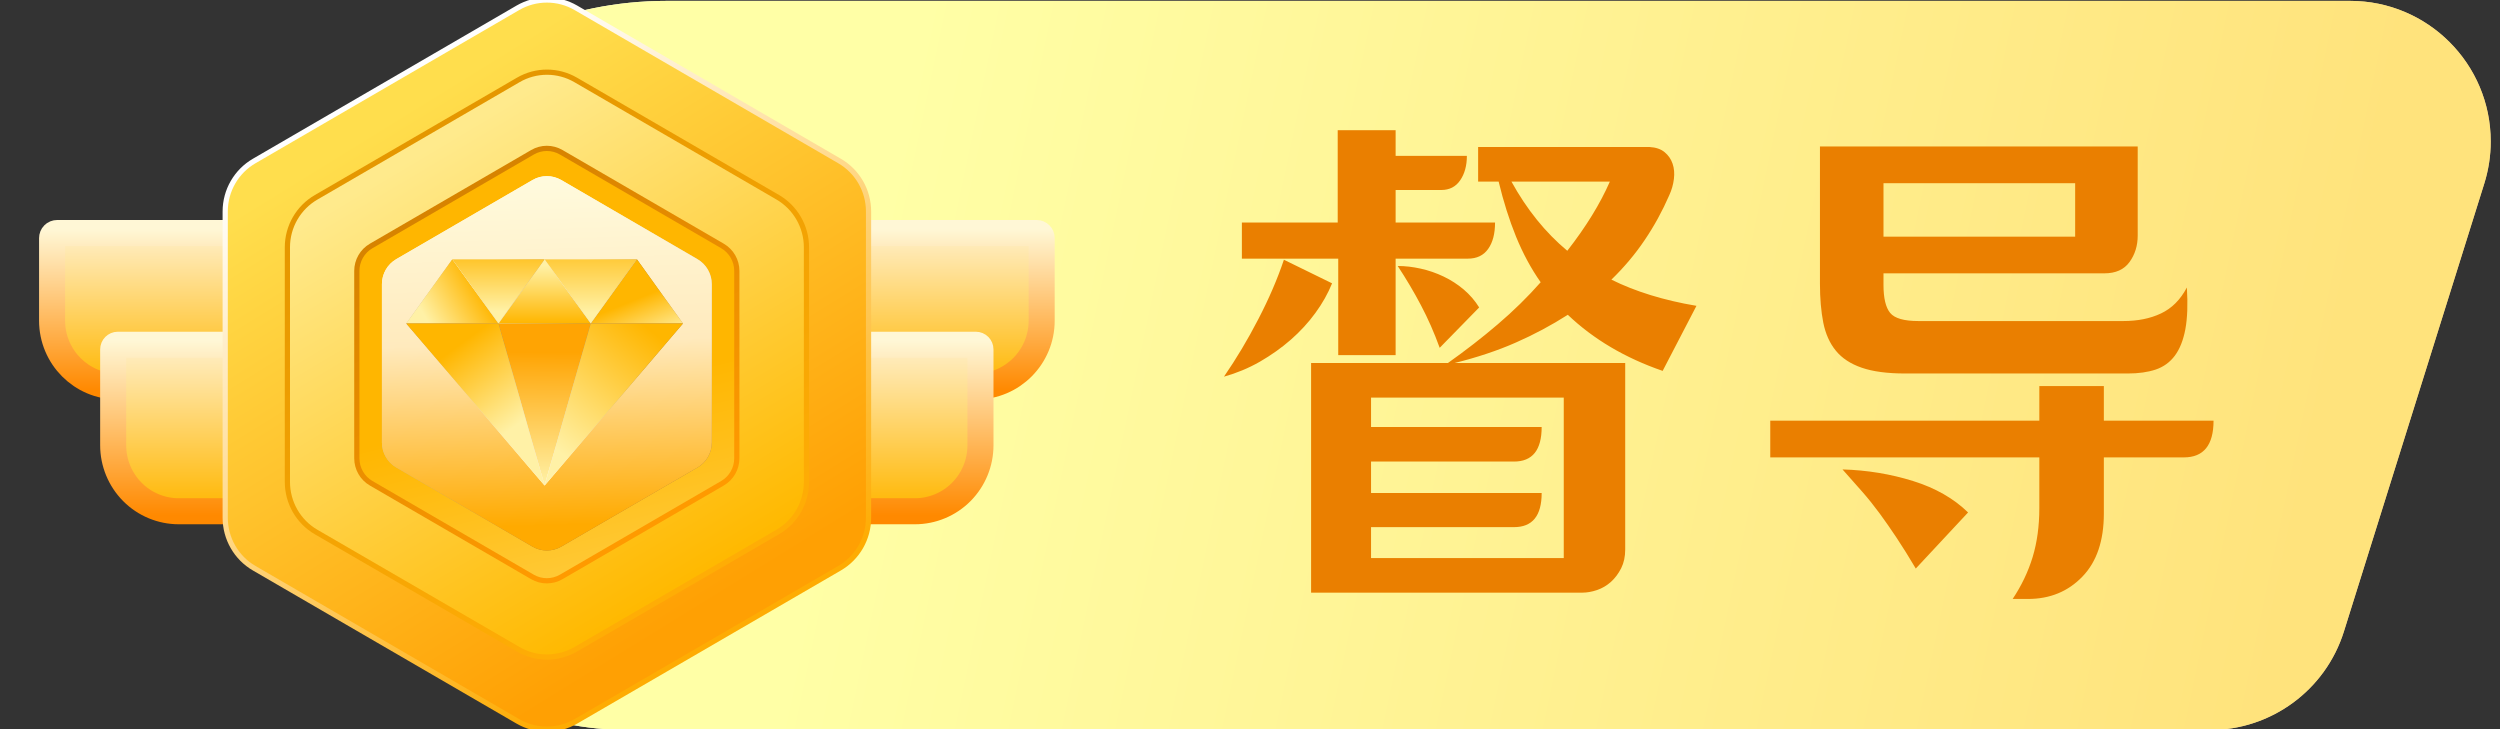 <?xml version="1.0" encoding="UTF-8"?>
<svg width="48px" height="14px" viewBox="0 0 48 14" version="1.1" xmlns="http://www.w3.org/2000/svg" xmlns:xlink="http://www.w3.org/1999/xlink">
    <rect x="0" y="0" width="48" height="14" fill="#333333" stroke="none"/>
    <title>编组 24</title>
    <defs>
        <linearGradient x1="19.705%" y1="50.755%" x2="118.349%" y2="50%" id="linearGradient-1">
            <stop stop-color="#F3EDE2" offset="0%"></stop>
            <stop stop-color="#C9AB7B" offset="100%"></stop>
        </linearGradient>
        <linearGradient x1="25.003%" y1="45.931%" x2="93.158%" y2="50.688%" id="linearGradient-2">
            <stop stop-color="#FFFFA6" offset="0%"></stop>
            <stop stop-color="#FFE37C" offset="100%"></stop>
        </linearGradient>
        <path d="M12.797,0.017 L45.122,0.017 C46.613,0.017 47.822,1.226 47.822,2.717 C47.822,2.991 47.78,3.263 47.698,3.525 L45.003,12.125 C44.65,13.251 43.607,14.017 42.426,14.017 L12.097,14.017 C8.618,14.017 5.797,11.197 5.797,7.717 L5.797,7.017 C5.797,3.151 8.931,0.017 12.797,0.017 Z" id="path-3"></path>
        <linearGradient x1="53.282%" y1="0%" x2="53.282%" y2="100%" id="linearGradient-4">
            <stop stop-color="#FFEFC8" offset="0%"></stop>
            <stop stop-color="#FFB600" offset="100%"></stop>
        </linearGradient>
        <linearGradient x1="24.668%" y1="49.064%" x2="75.332%" y2="50.936%" id="linearGradient-5">
            <stop stop-color="#FFFFFF" offset="0%"></stop>
            <stop stop-color="#FF971B" offset="100%"></stop>
        </linearGradient>
        <linearGradient x1="160.152%" y1="-2.582%" x2="160.152%" y2="102.582%" id="linearGradient-6">
            <stop stop-color="#FFF7D6" offset="0%"></stop>
            <stop stop-color="#FF8900" offset="100%"></stop>
        </linearGradient>
        <linearGradient x1="53.282%" y1="0%" x2="53.282%" y2="100%" id="linearGradient-7">
            <stop stop-color="#FFEFC8" offset="0%"></stop>
            <stop stop-color="#FFB600" offset="100%"></stop>
        </linearGradient>
        <linearGradient x1="160.152%" y1="-2.582%" x2="160.152%" y2="102.582%" id="linearGradient-8">
            <stop stop-color="#FFF7D6" offset="0%"></stop>
            <stop stop-color="#FF8900" offset="100%"></stop>
        </linearGradient>
        <linearGradient x1="30.541%" y1="11.576%" x2="69.459%" y2="88.427%" id="linearGradient-9">
            <stop stop-color="#F3ECE1" offset="0%"></stop>
            <stop stop-color="#9C6410" offset="100%"></stop>
        </linearGradient>
        <linearGradient x1="70.32%" y1="85.114%" x2="31.732%" y2="13.487%" id="linearGradient-10">
            <stop stop-color="#FFA003" offset="0%"></stop>
            <stop stop-color="#FFDE4D" offset="100%"></stop>
        </linearGradient>
        <linearGradient x1="30.282%" y1="11.065%" x2="69.718%" y2="88.938%" id="linearGradient-11">
            <stop stop-color="#FFFFFF" offset="0%"></stop>
            <stop stop-color="#FEAC03" offset="100%"></stop>
        </linearGradient>
        <path d="M8.943,0.15 L3.881,3.091 C3.536,3.291 3.324,3.66 3.324,4.06 L3.324,9.94 C3.324,10.34 3.536,10.71 3.881,10.91 L8.943,13.85 C9.288,14.05 9.712,14.05 10.057,13.85 L15.119,10.91 C15.464,10.71 15.676,10.34 15.676,9.94 L15.676,4.06 C15.676,3.66 15.464,3.291 15.119,3.091 L10.057,0.15 C9.712,-0.05 9.288,-0.05 8.943,0.15 L8.943,0.15 Z" id="path-12"></path>
        <linearGradient x1="36.348%" y1="8.651%" x2="77.101%" y2="86.383%" id="linearGradient-13">
            <stop stop-color="#FFEA8C" offset="0%"></stop>
            <stop stop-color="#FFB901" offset="100%"></stop>
        </linearGradient>
        <linearGradient x1="29.984%" y1="10.717%" x2="70.008%" y2="89.285%" id="linearGradient-14">
            <stop stop-color="#E59700" offset="0%"></stop>
            <stop stop-color="#FFAD05" offset="100%"></stop>
        </linearGradient>
        <linearGradient x1="30.705%" y1="11.729%" x2="69.318%" y2="88.276%" id="linearGradient-15">
            <stop stop-color="#F3EDE2" offset="0%"></stop>
            <stop stop-color="#A8742B" offset="100%"></stop>
        </linearGradient>
        <linearGradient x1="61.782%" y1="56.254%" x2="88.613%" y2="179.622%" id="linearGradient-16">
            <stop stop-color="#FFB600" offset="0%"></stop>
            <stop stop-color="#FFF1A6" offset="100%"></stop>
        </linearGradient>
        <linearGradient x1="69.753%" y1="89.137%" x2="30.271%" y2="10.867%" id="linearGradient-17">
            <stop stop-color="#FF9A00" offset="0%"></stop>
            <stop stop-color="#D78300" offset="100%"></stop>
        </linearGradient>
        <path d="M9.223,2.924 L6.127,4.722 C5.956,4.821 5.851,5.004 5.851,5.202 L5.851,8.798 C5.851,8.997 5.956,9.18 6.127,9.279 L9.223,11.077 C9.394,11.176 9.604,11.176 9.775,11.077 L12.871,9.279 C13.042,9.18 13.147,8.997 13.147,8.798 L13.147,5.202 C13.147,5.004 13.042,4.821 12.871,4.722 L9.776,2.924 C9.605,2.824 9.394,2.824 9.223,2.924 Z" id="path-18"></path>
        <linearGradient x1="30.581%" y1="11.603%" x2="69.423%" y2="88.377%" id="linearGradient-19">
            <stop stop-color="#F3F5EB" offset="0%"></stop>
            <stop stop-color="#AD7E3A" offset="100%"></stop>
        </linearGradient>
        <linearGradient x1="50%" y1="0%" x2="52.45%" y2="93.014%" id="linearGradient-20">
            <stop stop-color="#FFFBDE" offset="0%"></stop>
            <stop stop-color="#FFEABD" offset="47.769%"></stop>
            <stop stop-color="#FFAA00" offset="100%"></stop>
        </linearGradient>
        <path d="M9.225,3.456 L6.608,4.976 C6.438,5.075 6.333,5.258 6.333,5.456 L6.333,8.495 C6.333,8.693 6.438,8.876 6.608,8.975 L9.225,10.496 C9.395,10.594 9.605,10.594 9.775,10.496 L12.392,8.976 C12.562,8.877 12.667,8.694 12.667,8.496 L12.667,5.456 C12.667,5.258 12.562,5.075 12.392,4.976 L9.775,3.456 C9.605,3.357 9.395,3.357 9.225,3.456 L9.225,3.456 Z" id="path-21"></path>
        <linearGradient x1="50%" y1="100%" x2="50%" y2="17.141%" id="linearGradient-22">
            <stop stop-color="#FFFFFF" offset="0%"></stop>
            <stop stop-color="#FFF6F6" offset="12%"></stop>
            <stop stop-color="#D6C4A2" offset="32%"></stop>
            <stop stop-color="#D6C4A2" offset="58%"></stop>
            <stop stop-color="#AF823F" offset="100%"></stop>
        </linearGradient>
        <linearGradient x1="50.37%" y1="17.857%" x2="50%" y2="100%" id="linearGradient-23">
            <stop stop-color="#FFA403" offset="0%"></stop>
            <stop stop-color="#FFF1A6" offset="100%"></stop>
        </linearGradient>
        <polygon id="path-24" points="1.771 1.232 2.656 4.343 3.542 1.232"></polygon>
        <linearGradient x1="31.285%" y1="9.815%" x2="75.002%" y2="68.575%" id="linearGradient-25">
            <stop stop-color="#D0BA93" offset="0%"></stop>
            <stop stop-color="#D6C0A0" offset="100%"></stop>
        </linearGradient>
        <linearGradient x1="77.776%" y1="40.785%" x2="11.606%" y2="67.878%" id="linearGradient-26">
            <stop stop-color="#FFB600" offset="0%"></stop>
            <stop stop-color="#FFF1A6" offset="100%"></stop>
        </linearGradient>
        <polygon id="path-27" points="0.885 0 0 1.232 1.771 1.232"></polygon>
        <linearGradient x1="34.585%" y1="36.845%" x2="100%" y2="74.201%" id="linearGradient-28">
            <stop stop-color="#A57428" offset="0%"></stop>
            <stop stop-color="#BF9C64" offset="100%"></stop>
        </linearGradient>
        <linearGradient x1="65.256%" y1="53.027%" x2="100%" y2="112.74%" id="linearGradient-29">
            <stop stop-color="#FFB600" offset="0%"></stop>
            <stop stop-color="#FFF1A6" offset="100%"></stop>
        </linearGradient>
        <polygon id="path-30" points="4.428 0 3.542 1.232 5.313 1.232"></polygon>
        <linearGradient x1="25.002%" y1="31.421%" x2="100%" y2="74.194%" id="linearGradient-31">
            <stop stop-color="#F3F5EB" offset="0%"></stop>
            <stop stop-color="#AD7E3A" offset="100%"></stop>
        </linearGradient>
        <linearGradient x1="50%" y1="100%" x2="50%" y2="9.756%" id="linearGradient-32">
            <stop stop-color="#FFB600" offset="0%"></stop>
            <stop stop-color="#FFF1A6" offset="100%"></stop>
        </linearGradient>
        <polygon id="path-33" points="2.656 0 1.771 1.232 3.542 1.232"></polygon>
        <linearGradient x1="25.002%" y1="31.415%" x2="100%" y2="74.201%" id="linearGradient-34">
            <stop stop-color="#F3F5EB" offset="0%"></stop>
            <stop stop-color="#AD7E3A" offset="100%"></stop>
        </linearGradient>
        <linearGradient x1="50%" y1="-27.911%" x2="50%" y2="80.881%" id="linearGradient-35">
            <stop stop-color="#FFB600" offset="0%"></stop>
            <stop stop-color="#FFF1A6" offset="100%"></stop>
        </linearGradient>
        <polygon id="path-36" points="1.771 1.232 2.656 0 0.885 0"></polygon>
        <linearGradient x1="50%" y1="-45.818%" x2="50%" y2="83.291%" id="linearGradient-37">
            <stop stop-color="#FFB600" offset="0%"></stop>
            <stop stop-color="#FFF1A6" offset="100%"></stop>
        </linearGradient>
        <polygon id="path-38" points="3.542 1.232 4.428 0 2.656 0"></polygon>
        <linearGradient x1="50%" y1="78.553%" x2="67.591%" y2="10.457%" id="linearGradient-39">
            <stop stop-color="#FFF6F6" offset="0%"></stop>
            <stop stop-color="#FFF6F6" offset="0%"></stop>
            <stop stop-color="#D6C4A2" offset="58%"></stop>
            <stop stop-color="#AF823F" offset="100%"></stop>
        </linearGradient>
        <linearGradient x1="40.443%" y1="11.936%" x2="74.235%" y2="66.146%" id="linearGradient-40">
            <stop stop-color="#FFB600" offset="0%"></stop>
            <stop stop-color="#FFF1A6" offset="100%"></stop>
        </linearGradient>
        <polygon id="path-41" points="0 1.232 2.656 4.343 1.771 1.232"></polygon>
        <linearGradient x1="19.463%" y1="100%" x2="55.955%" y2="18.483%" id="linearGradient-42">
            <stop stop-color="#FFFFFF" offset="0%"></stop>
            <stop stop-color="#D6C4A2" offset="58%"></stop>
            <stop stop-color="#AF823F" offset="100%"></stop>
        </linearGradient>
        <linearGradient x1="78.043%" y1="5.275%" x2="21.991%" y2="86.936%" id="linearGradient-43">
            <stop stop-color="#FFB600" offset="0%"></stop>
            <stop stop-color="#FFF1A6" offset="100%"></stop>
        </linearGradient>
        <polygon id="path-44" points="5.313 1.232 2.656 4.343 3.542 1.232"></polygon>
    </defs>
    <g id="新增原价-0605" stroke="none" stroke-width="1" fill="none" fill-rule="evenodd">
        <g id="首页-活动专享20230605" transform="translate(-203, -831)">
            <g id="编组-24" transform="translate(20, 521)">
                <g id="编组-20" transform="translate(19, 310)">
                    <g id="ic/督导" transform="translate(164, 0)">
                        <g id="矩形">
                            <use fill="url(#linearGradient-1)" xlink:href="#path-3"></use>
                            <use fill="url(#linearGradient-2)" xlink:href="#path-3"></use>
                        </g>
                        <g id="编组-5" transform="translate(1, 0)">
                            <path d="M1.256,7.42 L17.744,7.42 C18.437,7.42 19,6.854 19,6.156 L19,4.572 C19,4.518 18.957,4.474 18.903,4.474 L0.097,4.474 C0.071,4.474 0.047,4.484 0.028,4.503 C0.01,4.521 0,4.546 0,4.572 L0,6.156 C0,6.854 0.563,7.42 1.256,7.42 Z" id="路径" stroke="url(#linearGradient-5)" stroke-width="0.3" fill="url(#linearGradient-4)" fill-rule="nonzero"></path>
                            <path d="M1.256,7.42 L17.744,7.42 C18.437,7.42 19,6.854 19,6.156 L19,4.572 C19,4.518 18.957,4.474 18.903,4.474 L0.097,4.474 C0.071,4.474 0.047,4.484 0.028,4.503 C0.01,4.521 0,4.546 0,4.572 L0,6.156 C0,6.854 0.563,7.42 1.256,7.42 Z" id="路径" stroke="url(#linearGradient-6)" stroke-width="0.5"></path>
                            <path d="M2.433,9.816 L16.567,9.816 C16.901,9.816 17.221,9.682 17.457,9.445 C17.693,9.207 17.825,8.885 17.825,8.549 L17.825,6.709 C17.825,6.659 17.785,6.619 17.735,6.619 L1.262,6.619 C1.213,6.619 1.173,6.659 1.173,6.709 L1.173,8.549 C1.173,8.885 1.306,9.208 1.542,9.445 C1.778,9.683 2.099,9.816 2.433,9.816 Z" id="路径" fill="url(#linearGradient-7)" fill-rule="nonzero"></path>
                            <path d="M2.433,9.816 L16.567,9.816 C16.901,9.816 17.221,9.682 17.457,9.445 C17.693,9.207 17.825,8.885 17.825,8.549 L17.825,6.709 C17.825,6.659 17.785,6.619 17.735,6.619 L1.262,6.619 C1.213,6.619 1.173,6.659 1.173,6.709 L1.173,8.549 C1.173,8.885 1.306,9.208 1.542,9.445 C1.778,9.683 2.099,9.816 2.433,9.816 Z" id="路径" stroke="url(#linearGradient-8)" stroke-width="0.5"></path>
                            <g id="路径" fill-rule="nonzero">
                                <use fill="url(#linearGradient-9)" xlink:href="#path-12"></use>
                                <use stroke="url(#linearGradient-11)" stroke-width="0.1" fill="url(#linearGradient-10)" xlink:href="#path-12"></use>
                            </g>
                            <g id="路径-4" transform="translate(4.518, 1.386)" fill="url(#linearGradient-13)" fill-rule="nonzero" stroke="url(#linearGradient-14)" stroke-width="0.1">
                                <path d="M4.432,0.149 L0.554,2.401 C0.211,2.599 0,2.965 0,3.363 L0,7.866 C-0,8.264 0.21,8.631 0.552,8.829 L4.432,11.08 C4.773,11.279 5.194,11.279 5.536,11.08 L9.414,8.828 C9.756,8.63 9.966,8.263 9.966,7.865 L9.966,3.363 C9.966,2.966 9.755,2.599 9.414,2.401 L5.536,0.149 C5.194,-0.05 4.773,-0.05 4.432,0.149 Z" id="路径"></path>
                            </g>
                            <g id="路径" fill-rule="nonzero">
                                <use fill="url(#linearGradient-15)" xlink:href="#path-18"></use>
                                <use stroke="url(#linearGradient-17)" stroke-width="0.1" fill="url(#linearGradient-16)" xlink:href="#path-18"></use>
                            </g>
                            <g id="路径" fill-rule="nonzero">
                                <use fill="url(#linearGradient-19)" xlink:href="#path-21"></use>
                                <use fill="url(#linearGradient-20)" xlink:href="#path-21"></use>
                            </g>
                            <g id="编组" transform="translate(6.8, 4.979)" fill-rule="nonzero">
                                <g id="路径">
                                    <use fill="url(#linearGradient-22)" xlink:href="#path-24"></use>
                                    <use fill="url(#linearGradient-23)" xlink:href="#path-24"></use>
                                </g>
                                <g id="路径">
                                    <use fill="url(#linearGradient-25)" xlink:href="#path-27"></use>
                                    <use fill="url(#linearGradient-26)" xlink:href="#path-27"></use>
                                </g>
                                <g id="路径">
                                    <use fill="url(#linearGradient-28)" xlink:href="#path-30"></use>
                                    <use fill="url(#linearGradient-29)" xlink:href="#path-30"></use>
                                </g>
                                <g id="路径">
                                    <use fill="url(#linearGradient-31)" xlink:href="#path-33"></use>
                                    <use fill="url(#linearGradient-32)" xlink:href="#path-33"></use>
                                </g>
                                <g id="路径">
                                    <use fill="url(#linearGradient-34)" xlink:href="#path-36"></use>
                                    <use fill="url(#linearGradient-35)" xlink:href="#path-36"></use>
                                </g>
                                <g id="路径">
                                    <use fill="url(#linearGradient-31)" xlink:href="#path-38"></use>
                                    <use fill="url(#linearGradient-37)" xlink:href="#path-38"></use>
                                </g>
                                <g id="路径">
                                    <use fill="url(#linearGradient-39)" xlink:href="#path-41"></use>
                                    <use fill="url(#linearGradient-40)" xlink:href="#path-41"></use>
                                </g>
                                <g id="路径">
                                    <use fill="url(#linearGradient-42)" xlink:href="#path-44"></use>
                                    <use fill="url(#linearGradient-43)" xlink:href="#path-44"></use>
                                </g>
                            </g>
                        </g>
                        <g id="督导" transform="translate(23.5, 2.5)" fill="#EA7F00" fill-rule="nonzero">
                            <path d="M4.88,0.322 L8.167,0.322 C8.291,0.329 8.39,0.362 8.462,0.423 C8.534,0.483 8.585,0.557 8.614,0.644 C8.644,0.732 8.652,0.829 8.639,0.936 C8.626,1.044 8.596,1.148 8.55,1.248 C8.419,1.55 8.262,1.837 8.078,2.109 C7.895,2.381 7.681,2.634 7.439,2.869 C7.668,2.983 7.919,3.082 8.191,3.166 C8.464,3.25 8.757,3.319 9.072,3.372 L8.423,4.621 C7.701,4.372 7.094,4.013 6.602,3.544 C6.287,3.745 5.955,3.923 5.604,4.077 C5.253,4.232 4.861,4.362 4.428,4.47 L7.704,4.47 L7.704,8.054 C7.704,8.188 7.678,8.307 7.626,8.411 C7.573,8.515 7.508,8.602 7.429,8.673 C7.35,8.743 7.262,8.795 7.163,8.829 C7.065,8.862 6.97,8.879 6.878,8.879 L1.673,8.879 L1.673,4.47 L4.3,4.47 C4.641,4.228 4.961,3.98 5.259,3.725 C5.558,3.47 5.832,3.201 6.081,2.919 C5.897,2.658 5.74,2.366 5.608,2.044 C5.477,1.721 5.366,1.369 5.274,0.987 L4.88,0.987 L4.88,0.322 Z M3.296,0 L3.296,0.493 L4.664,0.493 C4.664,0.681 4.621,0.837 4.536,0.961 C4.451,1.086 4.329,1.148 4.172,1.148 L3.296,1.148 L3.296,1.772 L5.205,1.772 C5.205,1.987 5.161,2.156 5.072,2.28 C4.984,2.404 4.854,2.466 4.684,2.466 L3.296,2.466 L3.296,4.319 L2.194,4.319 L2.194,2.466 L0.344,2.466 L0.344,1.772 L2.184,1.772 L2.184,0 L3.296,0 Z M6.1,6.966 C6.1,7.403 5.923,7.621 5.569,7.621 L2.824,7.621 L2.824,8.215 L6.524,8.215 L6.524,5.134 L2.824,5.134 L2.824,5.698 L6.1,5.698 C6.1,6.141 5.923,6.362 5.569,6.362 L2.824,6.362 L2.824,6.966 L6.1,6.966 Z M0,4.732 C0.236,4.389 0.456,4.022 0.659,3.629 C0.863,3.237 1.027,2.856 1.151,2.487 L2.076,2.94 C1.997,3.134 1.891,3.324 1.756,3.508 C1.622,3.693 1.464,3.864 1.284,4.022 C1.104,4.18 0.905,4.32 0.689,4.445 C0.472,4.569 0.243,4.664 0,4.732 Z M5.52,0.987 C5.815,1.523 6.173,1.966 6.592,2.315 C6.953,1.852 7.225,1.409 7.409,0.987 L5.52,0.987 Z M3.336,2.607 C3.48,2.607 3.627,2.624 3.778,2.658 C3.929,2.691 4.075,2.742 4.216,2.809 C4.357,2.876 4.487,2.96 4.605,3.06 C4.723,3.161 4.821,3.275 4.9,3.403 L4.142,4.178 C4.037,3.889 3.918,3.617 3.783,3.362 C3.649,3.107 3.5,2.856 3.336,2.607 Z M12.663,2.748 L12.663,2.97 C12.663,3.225 12.706,3.404 12.791,3.508 C12.877,3.612 13.057,3.664 13.332,3.664 L17.268,3.664 C17.544,3.664 17.785,3.616 17.991,3.518 C18.198,3.421 18.364,3.255 18.488,3.02 C18.508,3.342 18.498,3.609 18.459,3.82 C18.419,4.032 18.352,4.201 18.257,4.329 C18.162,4.456 18.039,4.545 17.888,4.596 C17.737,4.646 17.56,4.671 17.357,4.671 L13.077,4.671 C12.736,4.671 12.458,4.634 12.245,4.56 C12.032,4.487 11.866,4.378 11.748,4.233 C11.63,4.089 11.55,3.909 11.507,3.695 C11.465,3.48 11.443,3.232 11.443,2.95 L11.443,0.312 L17.544,0.312 L17.544,2.023 C17.544,2.218 17.491,2.388 17.386,2.532 C17.281,2.676 17.121,2.748 16.904,2.748 L12.663,2.748 Z M15.143,9 C15.313,8.745 15.441,8.477 15.527,8.195 C15.612,7.913 15.655,7.601 15.655,7.258 L15.655,6.282 L10.489,6.282 L10.489,5.577 L15.655,5.577 L15.655,4.913 L16.894,4.913 L16.894,5.577 L19,5.577 C19,6.047 18.81,6.282 18.429,6.282 L16.894,6.282 L16.894,7.359 C16.894,7.883 16.757,8.287 16.481,8.572 C16.206,8.857 15.858,9 15.438,9 L15.143,9 Z M12.663,2.044 L16.343,2.044 L16.343,1.017 L12.663,1.017 L12.663,2.044 Z M13.283,8.416 C13.152,8.195 13.031,8 12.919,7.832 C12.808,7.664 12.698,7.507 12.59,7.359 C12.481,7.211 12.37,7.072 12.255,6.941 C12.14,6.81 12.014,6.668 11.876,6.513 C12.349,6.527 12.799,6.601 13.229,6.735 C13.659,6.869 14.011,7.07 14.287,7.339 L13.283,8.416 Z" id="形状结合"></path>
                        </g>
                    </g>
                </g>
            </g>
        </g>
    </g>
</svg>